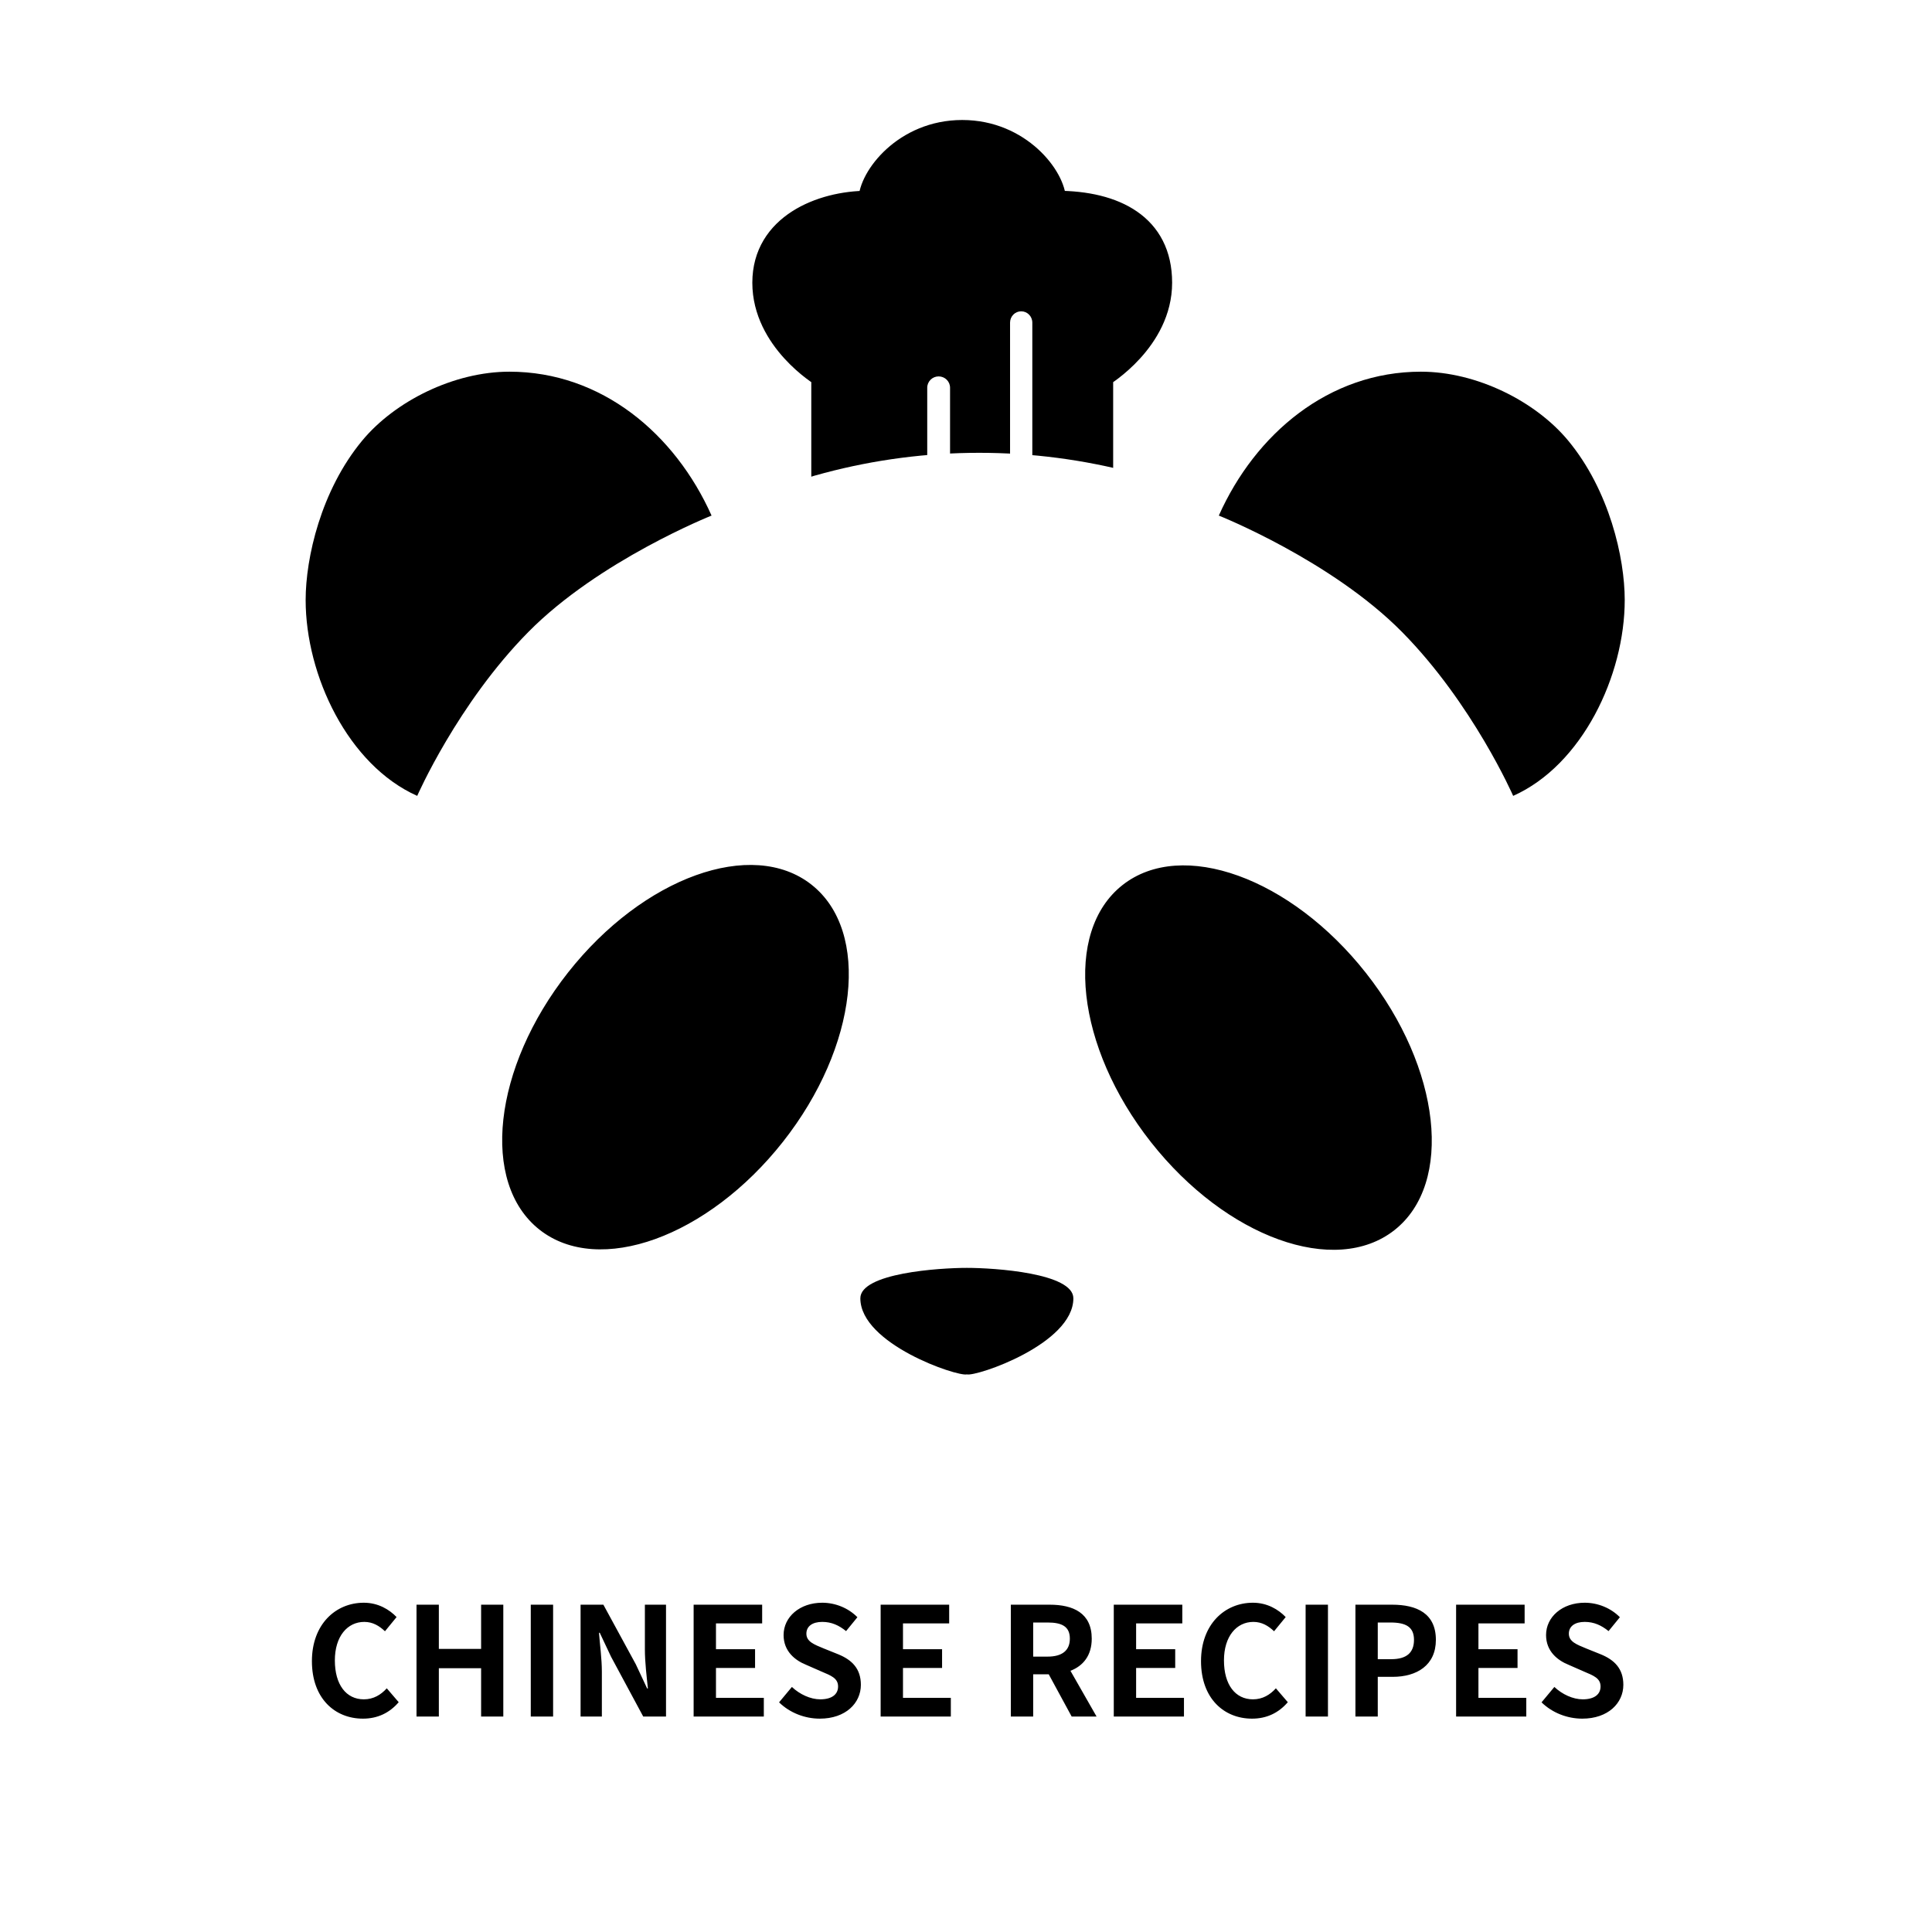 <svg xmlns="http://www.w3.org/2000/svg" xmlns:xlink="http://www.w3.org/1999/xlink" width="1024" height="1024" viewBox="0 0 1024 1024" fill="none">
<path     fill="#FFFFFF"  d="M0 1024L1024 1024L1024 0L0 0L0 1024Z">
</path>
<path d="M434.998 199.85L434.998 256.1L584.998 256.1L584.998 199.85C584.998 199.85 616.252 181.102 616.252 149.852C616.252 118.602 591.252 106.1 560.002 106.1C560.002 93.6 541.248 68.6 509.998 68.6C478.748 68.6 460 93.6 460 106.1C435 106.1 403.75 118.602 403.75 149.852C403.75 181.102 434.998 199.85 434.998 199.85Z" stroke="rgba(0, 0, 0, 1)" stroke-width="10" stroke-linejoin="round" stroke-linecap="round"    fill="#000000" >
</path>
<path   fill="rgba(255, 255, 255, 1)"  d="M535.352 258.5L535.352 171L547.148 171L547.148 258.5L535.352 258.5ZM535.352 264.5L535.352 258.5L547.148 258.5L547.148 264.5L535.352 264.5ZM541.25 177C537.992 177 535.352 174.314 535.352 171C535.352 167.686 537.992 165 541.25 165C544.508 165 547.148 167.686 547.148 171C547.148 174.314 544.508 177 541.25 177Z">
</path>
<path   fill="rgba(255, 255, 255, 1)"  d="M491.451 255.5L491.451 205.5L503.549 205.5L503.549 255.5L491.451 255.5ZM491.451 261.5L491.451 255.5L503.549 255.5L503.549 261.5L491.451 261.5ZM497.5 211.5C494.159 211.5 491.451 208.814 491.451 205.5C491.451 202.186 494.159 199.5 497.5 199.5C500.841 199.5 503.549 202.186 503.549 205.5C503.549 208.814 500.841 211.5 497.5 211.5Z">
</path>
<circle cx="519" cy="560" r="320"   fill="#FFFFFF" >
</circle>
<path d="M192 233.5C209.328 212.604 240.607 197 270 197C318.877 197 357.817 229.997 377.14 273.27C377.14 273.27 317.496 297 280 335C242.504 373 221.13 421.83 221.13 421.83C184.504 405.5 162 358 162 318C162 295.68 170.124 259.88 192 233.5ZM831.14 233.5C813.812 212.604 782.533 197 753.14 197C704.263 197 665.323 229.997 646 273.27C646 273.27 705.644 297 743.14 335C780.636 373 802.01 421.83 802.01 421.83C838.636 405.5 861.14 358 861.14 318C861.14 295.68 853.016 259.88 831.14 233.5ZM285.941 651.751C254.498 626.962 261.279 565.93 301.089 515.433C340.899 464.936 398.662 444.096 430.106 468.885C461.55 493.674 454.768 554.706 414.958 605.203C375.148 655.7 317.385 676.54 285.941 651.751ZM739.099 651.981C770.542 627.192 763.76 566.16 723.951 515.663C684.141 465.166 626.378 444.326 594.934 469.115C563.49 493.904 570.272 554.936 610.082 605.433C649.892 655.93 707.655 676.77 739.099 651.981ZM456 688.129C456 674.768 497.774 672 512.452 672C527.129 672 568.903 674.767 568.904 688.129C568.904 712.365 517.397 729.75 512.452 728.451C507.506 729.75 456 712.366 456 688.129Z" fill-rule="evenodd"  fill="#000000" >
</path>
<g >
<path     fill="#000000"  d="M192.36 910.92C200.12 910.92 206.44 907.88 211.32 902.2L205 894.84C201.88 898.28 197.96 900.68 192.84 900.68C183.48 900.68 177.48 892.92 177.48 880.04C177.48 867.32 184.12 859.64 193.08 859.64C197.56 859.64 201 861.72 204.04 864.6L210.2 857.08C206.36 853.08 200.44 849.48 192.84 849.48C177.88 849.48 165.32 860.92 165.32 880.44C165.32 900.2 177.48 910.92 192.36 910.92ZM220.76 909.8L232.6 909.8L232.6 884.2L255 884.2L255 909.8L266.76 909.8L266.76 850.52L255 850.52L255 873.96L232.6 873.96L232.6 850.52L220.76 850.52L220.76 909.8ZM281.32 909.8L293.16 909.8L293.16 850.52L281.32 850.52L281.32 909.8ZM307.72 909.8L319 909.8L319 886.04C319 879.24 317.96 871.8 317.48 865.4L317.88 865.4L323.88 878.12L340.92 909.8L353 909.8L353 850.52L341.8 850.52L341.8 874.2C341.8 880.92 342.76 888.76 343.4 894.92L343 894.92L337 882.12L319.8 850.52L307.72 850.52L307.72 909.8ZM367.64 909.8L404.84 909.8L404.84 899.88L379.48 899.88L379.48 884.04L400.2 884.04L400.2 874.12L379.48 874.12L379.48 860.44L403.96 860.44L403.96 850.52L367.64 850.52L367.64 909.8ZM434.52 910.92C448.2 910.92 456.28 902.68 456.28 893C456.28 884.44 451.56 879.8 444.36 876.84L436.6 873.72C431.56 871.64 427.4 870.12 427.4 865.88C427.4 861.96 430.6 859.64 435.8 859.64C440.76 859.64 444.68 861.48 448.44 864.52L454.44 857.16C449.64 852.28 442.76 849.48 435.8 849.48C423.88 849.48 415.32 857 415.32 866.6C415.32 875.24 421.4 880.04 427.4 882.44L435.24 885.88C440.52 888.12 444.2 889.48 444.2 893.88C444.2 898.04 440.92 900.68 434.76 900.68C429.56 900.68 423.88 898.04 419.72 894.12L412.92 902.28C418.68 907.88 426.6 910.92 434.52 910.92ZM466.76 909.8L503.96 909.8L503.96 899.88L478.6 899.88L478.6 884.04L499.32 884.04L499.32 874.12L478.6 874.12L478.6 860.44L503.08 860.44L503.08 850.52L466.76 850.52L466.76 909.8ZM547.605 878.04L547.605 859.96L555.285 859.96C562.885 859.96 567.045 862.12 567.045 868.52C567.045 874.84 562.885 878.04 555.285 878.04L547.605 878.04ZM568.005 909.8L581.205 909.8L567.365 885.56C574.165 882.92 578.645 877.4 578.645 868.52C578.645 854.92 568.805 850.52 556.325 850.52L535.765 850.52L535.765 909.8L547.605 909.8L547.605 887.4L555.845 887.4L568.005 909.8ZM590.325 909.8L627.525 909.8L627.525 899.88L602.165 899.88L602.165 884.04L622.885 884.04L622.885 874.12L602.165 874.12L602.165 860.44L626.645 860.44L626.645 850.52L590.325 850.52L590.325 909.8ZM663.605 910.92C671.365 910.92 677.685 907.88 682.565 902.2L676.245 894.84C673.125 898.28 669.205 900.68 664.085 900.68C654.725 900.68 648.725 892.92 648.725 880.04C648.725 867.32 655.365 859.64 664.325 859.64C668.805 859.64 672.245 861.72 675.285 864.6L681.445 857.08C677.605 853.08 671.685 849.48 664.085 849.48C649.125 849.48 636.565 860.92 636.565 880.44C636.565 900.2 648.725 910.92 663.605 910.92ZM692.005 909.8L703.845 909.8L703.845 850.52L692.005 850.52L692.005 909.8ZM718.405 909.8L730.245 909.8L730.245 888.76L738.165 888.76C750.885 888.76 761.045 882.68 761.045 869.16C761.045 855.16 750.965 850.52 737.845 850.52L718.405 850.52L718.405 909.8ZM730.245 879.4L730.245 859.96L736.965 859.96C745.125 859.96 749.445 862.28 749.445 869.16C749.445 875.96 745.525 879.4 737.365 879.4L730.245 879.4ZM771.765 909.8L808.965 909.8L808.965 899.88L783.605 899.88L783.605 884.04L804.325 884.04L804.325 874.12L783.605 874.12L783.605 860.44L808.085 860.44L808.085 850.52L771.765 850.52L771.765 909.8ZM838.645 910.92C852.325 910.92 860.405 902.68 860.405 893C860.405 884.44 855.685 879.8 848.485 876.84L840.725 873.72C835.685 871.64 831.525 870.12 831.525 865.88C831.525 861.96 834.725 859.64 839.925 859.64C844.885 859.64 848.805 861.48 852.565 864.52L858.565 857.16C853.765 852.28 846.885 849.48 839.925 849.48C828.005 849.48 819.445 857 819.445 866.6C819.445 875.24 825.525 880.04 831.525 882.44L839.365 885.88C844.645 888.12 848.325 889.48 848.325 893.88C848.325 898.04 845.045 900.68 838.885 900.68C833.685 900.68 828.005 898.04 823.845 894.12L817.045 902.28C822.805 907.88 830.725 910.92 838.645 910.92Z">
</path>
</g>
</svg>
